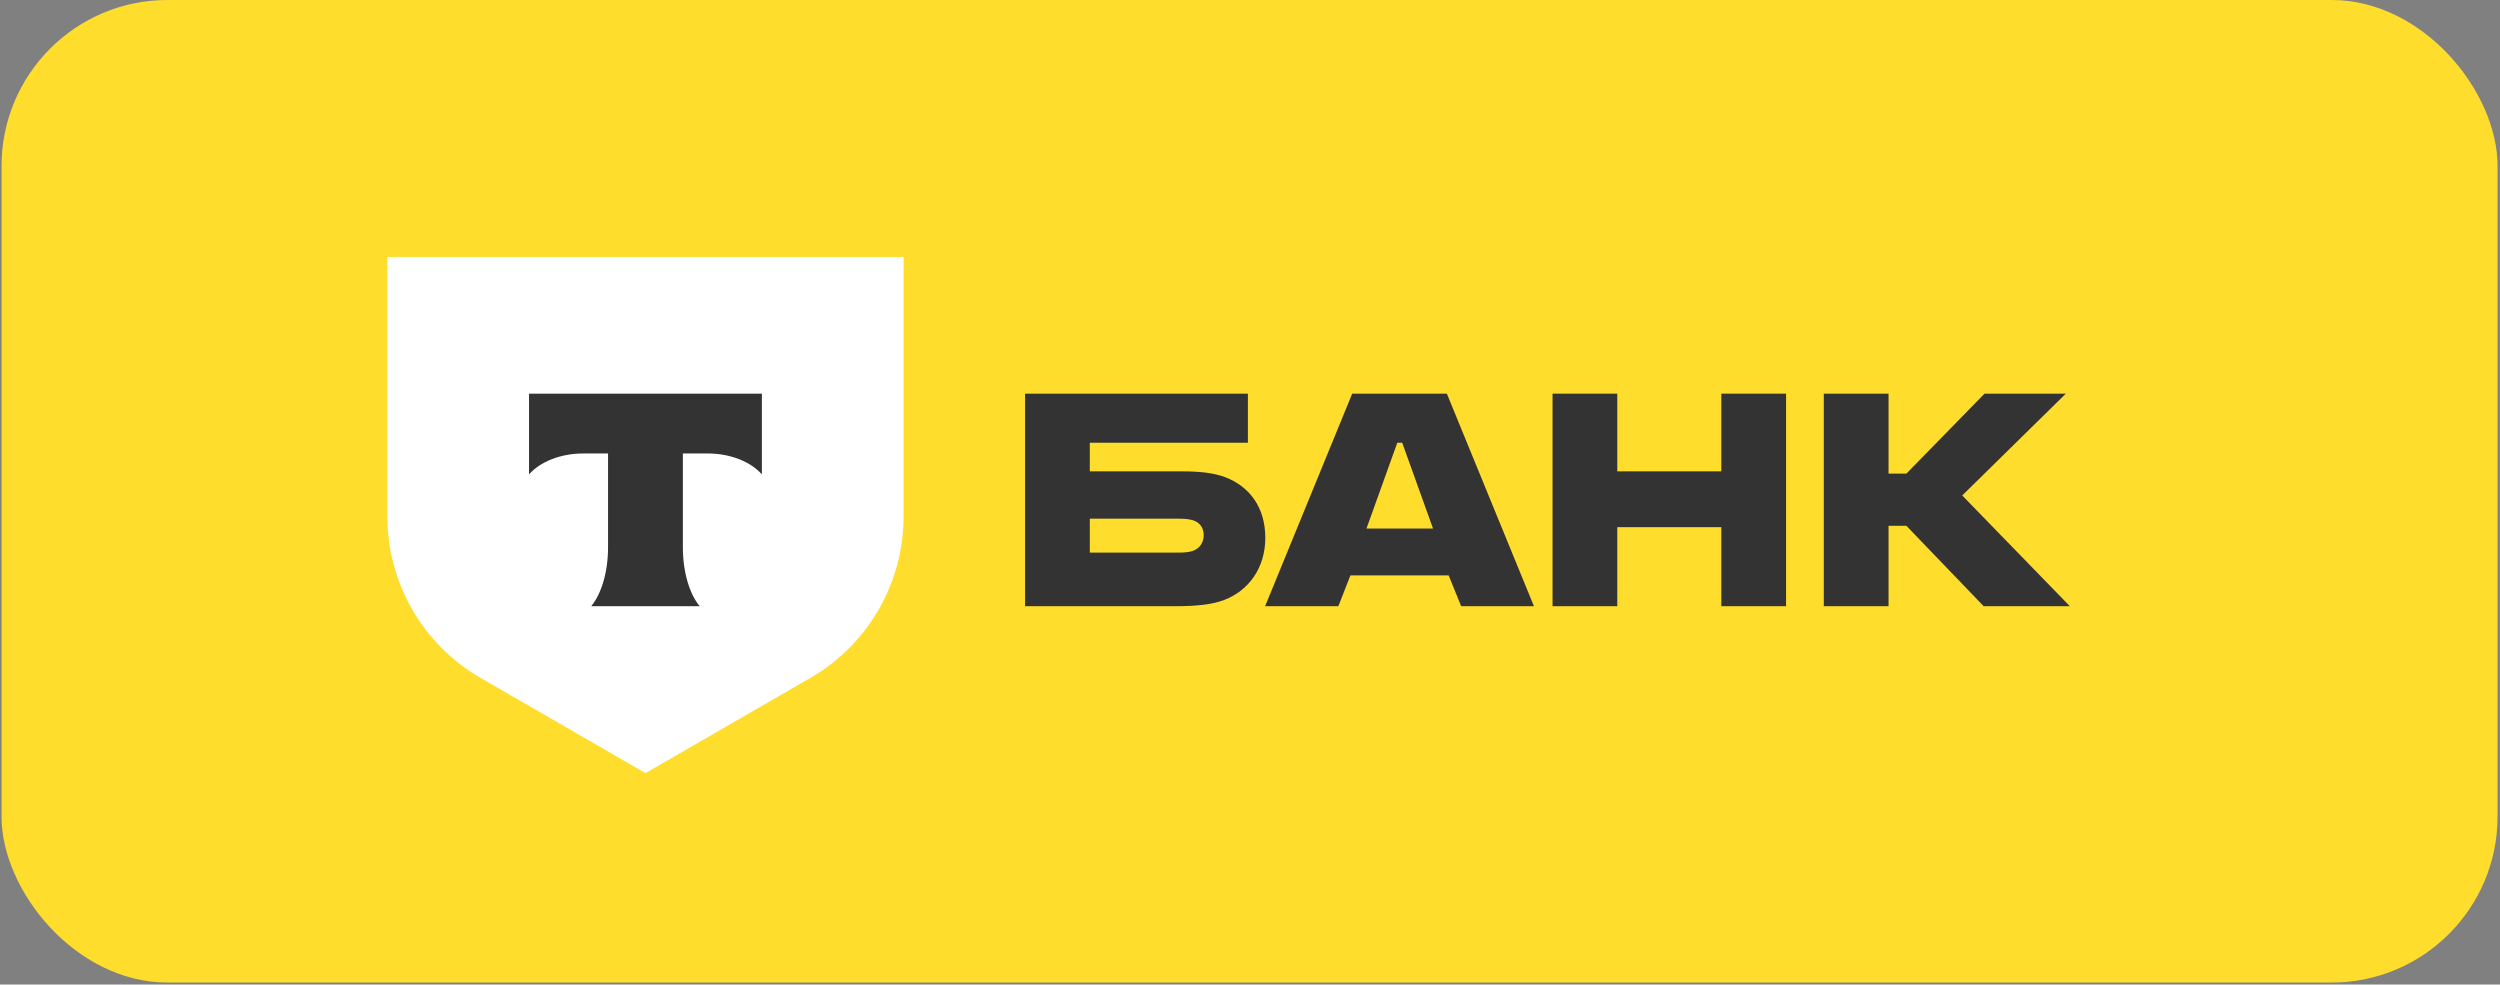<?xml version="1.0" encoding="UTF-8"?> <svg xmlns="http://www.w3.org/2000/svg" width="452" height="178" viewBox="0 0 452 178" fill="none"><rect x="0" y="0" width="452" height="178" fill="#808080" stroke="none"/><rect x="0.281" width="451.277" height="177.646" rx="30" fill="#FFDD2D"></rect><path d="M419.335 6H32.665C22.357 6 14 14.357 14 24.665V153.77C14 164.079 22.357 172.435 32.665 172.435H419.335C429.643 172.435 438 164.079 438 153.77V24.665C438 14.357 429.643 6 419.335 6Z" fill="#FFDD2D"></path><path d="M221.501 86.269C219.402 85.462 216.657 85.22 213.67 85.22H197.038V80.052H225.619V71.172H185.332V109.601H212.62C216.415 109.601 219.24 109.278 221.34 108.471C225.78 106.775 228.767 102.658 228.767 97.249C228.767 91.759 225.942 87.965 221.501 86.269ZM215.688 99.59C215.043 99.833 214.154 99.913 213.024 99.913H197.038V93.777H213.024C214.316 93.777 215.365 93.859 216.173 94.262C217.141 94.746 217.626 95.635 217.626 96.764C217.626 97.894 217.061 99.106 215.688 99.59Z" fill="#333333"></path><path d="M261.593 71.172H244.478L228.734 109.601H241.975L244.155 104.031H261.916L264.177 109.601H277.337L261.593 71.172ZM247.061 95.553L252.632 80.052H253.52L259.091 95.553H247.061Z" fill="#333333"></path><path d="M292.405 95.312V109.601H280.699V71.172H292.405V85.22H311.216V71.172H322.923V109.601H311.216V95.312H292.405Z" fill="#333333"></path><path d="M341.449 95.069V109.601H329.742V71.172H341.449V85.623H344.678L358.807 71.172H373.5L354.77 89.579L374.227 109.601H358.645L344.678 95.069H341.449Z" fill="#333333"></path><path d="M70.039 46.453H163.367V93.39C163.367 105.423 156.948 116.542 146.528 122.559L116.703 139.781L86.878 122.559C76.458 116.542 70.039 105.423 70.039 93.39V46.453Z" fill="white"></path><path fill-rule="evenodd" clip-rule="evenodd" d="M95.648 71.172V85.77C97.645 83.516 101.274 81.99 105.424 81.99H109.934V98.961C109.934 103.476 108.707 107.428 106.887 109.601H126.504C124.688 107.426 123.464 103.479 123.464 98.969V81.99H127.974C132.124 81.99 135.753 83.516 137.75 85.77V71.172H95.648Z" fill="#333333"></path></svg> 